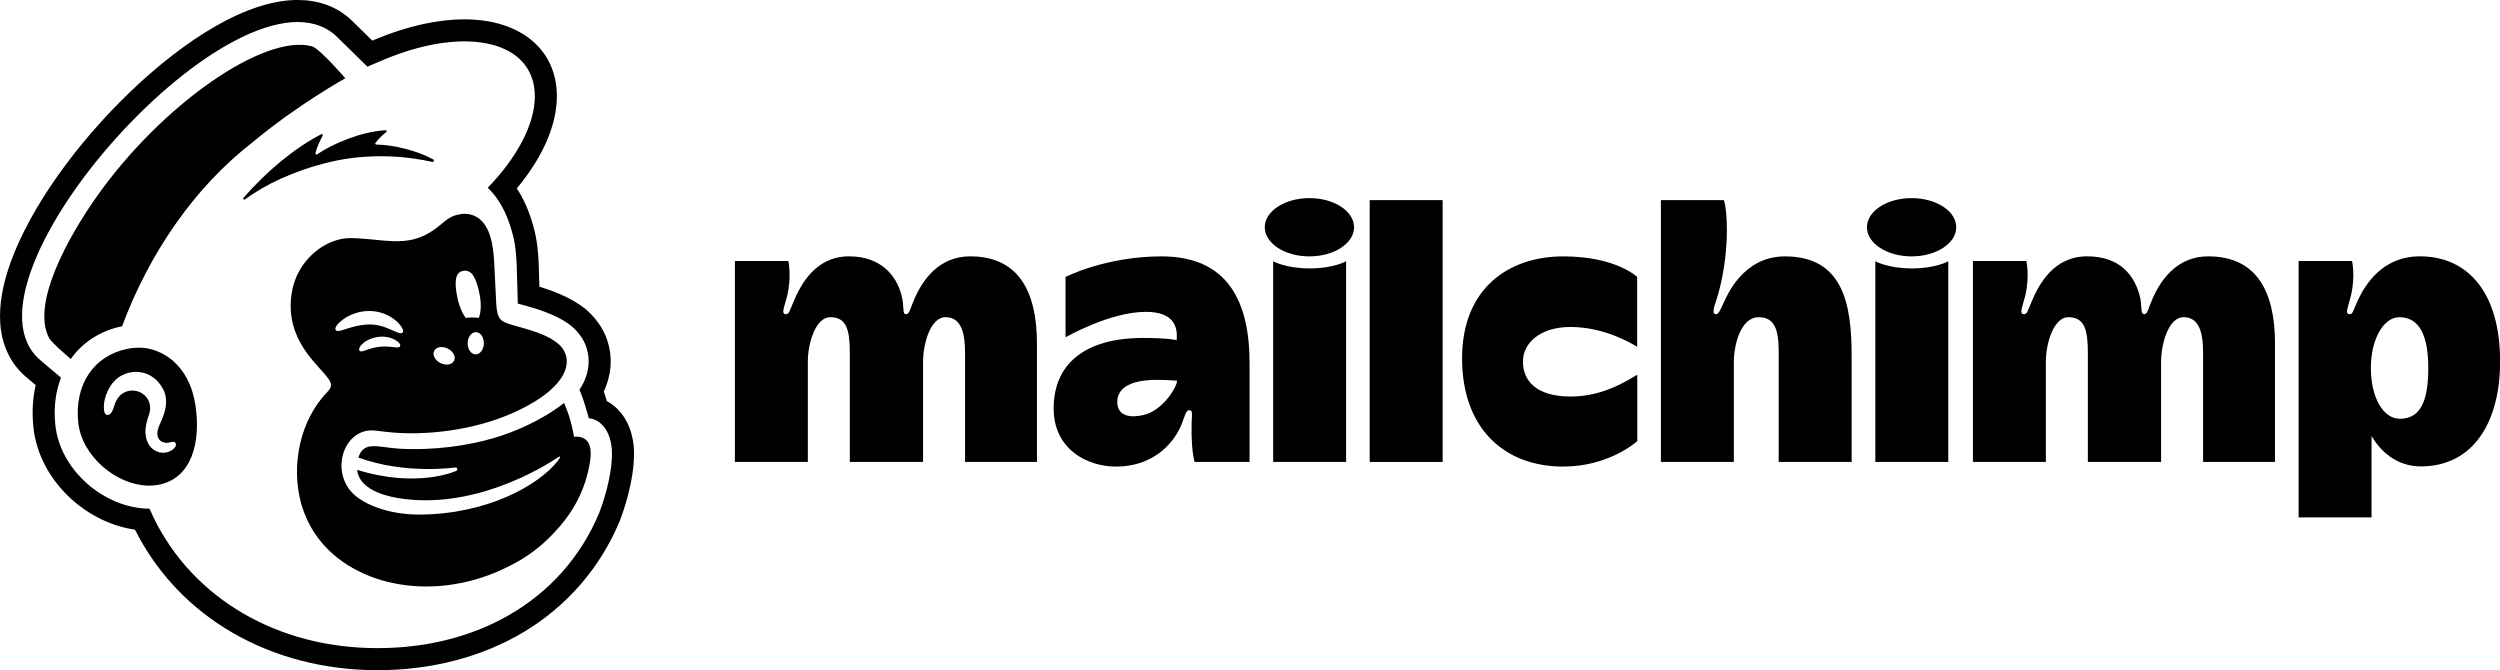 <?xml version="1.0" encoding="UTF-8" standalone="no"?><svg xmlns="http://www.w3.org/2000/svg" xmlns:xlink="http://www.w3.org/1999/xlink" fill="#000000" height="244.3" preserveAspectRatio="xMidYMid meet" version="1" viewBox="0.0 0.0 911.3 244.3" width="911.3" zoomAndPan="magnify"><defs><clipPath id="a"><path d="M 837 93 L 911.34 93 L 911.34 189 L 837 189 Z M 837 93"/></clipPath><clipPath id="b"><path d="M 0 0 L 232 0 L 232 244.289 L 0 244.289 Z M 0 0"/></clipPath></defs><g><g id="change1_3"><path d="M 353.609 93.441 C 341.914 93.441 336.125 102.645 333.473 108.582 C 331.988 111.898 331.574 114.52 330.371 114.52 C 328.676 114.52 329.891 112.242 328.504 107.188 C 326.68 100.543 321.176 93.441 309.488 93.441 C 297.199 93.441 291.938 103.824 289.445 109.527 C 287.738 113.43 287.738 114.52 286.426 114.52 C 284.523 114.52 286.098 111.422 286.953 107.777 C 288.641 100.605 287.359 95.129 287.359 95.129 L 267.879 95.129 L 267.879 168.375 L 294.469 168.375 C 294.469 168.375 294.469 137.762 294.469 131.93 C 294.469 124.742 297.473 115.621 302.629 115.621 C 308.582 115.621 309.773 120.195 309.773 128.664 C 309.773 136.344 309.773 168.391 309.773 168.391 L 336.469 168.391 C 336.469 168.391 336.469 137.594 336.469 131.93 C 336.469 125.531 339.082 115.621 344.672 115.621 C 350.707 115.621 351.777 122.047 351.777 128.664 C 351.777 135.281 351.777 168.375 351.777 168.375 L 377.992 168.375 C 377.992 168.375 377.992 139.352 377.992 125.301 C 377.992 106.188 371.254 93.441 353.609 93.441" fill="#000000"/></g><g id="change1_4"><path d="M 804.902 93.441 C 793.203 93.441 787.418 102.645 784.766 108.582 C 783.281 111.898 782.867 114.52 781.664 114.52 C 779.969 114.52 781.102 111.625 779.797 107.188 C 777.848 100.574 773 93.441 760.781 93.441 C 748.492 93.441 743.23 103.824 740.738 109.527 C 739.031 113.43 739.027 114.52 737.719 114.52 C 735.816 114.52 737.391 111.422 738.246 107.777 C 739.934 100.605 738.652 95.129 738.652 95.129 L 719.172 95.129 L 719.172 168.375 L 745.758 168.375 C 745.758 168.375 745.758 137.762 745.758 131.93 C 745.758 124.742 748.766 115.621 753.922 115.621 C 759.875 115.621 761.066 120.195 761.066 128.664 C 761.066 136.344 761.066 168.391 761.066 168.391 L 787.762 168.391 C 787.762 168.391 787.762 137.594 787.762 131.93 C 787.762 125.531 790.375 115.621 795.965 115.621 C 802 115.621 803.07 122.047 803.07 128.664 C 803.07 135.281 803.07 168.375 803.07 168.375 L 829.285 168.375 C 829.285 168.375 829.285 139.352 829.285 125.301 C 829.285 106.188 822.547 93.441 804.902 93.441" fill="#000000"/></g><g id="change1_5"><path d="M 416.918 151.254 C 410.559 152.723 407.266 150.766 407.266 146.551 C 407.266 140.777 413.234 138.465 421.758 138.465 C 425.516 138.465 429.047 138.789 429.047 138.789 C 429.047 141.262 423.684 149.695 416.918 151.254 Z M 423.391 93.457 C 403.023 93.457 388.41 100.945 388.41 100.945 L 388.41 122.953 C 388.41 122.953 404.551 113.676 417.641 113.676 C 428.09 113.676 429.375 119.312 428.898 123.992 C 428.898 123.992 425.887 123.191 416.688 123.191 C 395.02 123.191 384.078 133.043 384.078 148.836 C 384.078 163.816 396.371 170.074 406.73 170.074 C 421.848 170.074 428.488 159.922 430.531 155.102 C 431.949 151.758 432.207 149.504 433.48 149.504 C 434.93 149.504 434.441 151.121 434.371 154.445 C 434.25 160.273 434.523 164.68 435.445 168.391 L 455.488 168.391 L 455.488 132.344 C 455.488 109.836 447.523 93.457 423.391 93.457" fill="#000000"/></g><g id="change1_6"><path d="M 499.281 168.391 L 525.871 168.391 L 525.871 72.953 L 499.281 72.953 L 499.281 168.391" fill="#000000"/></g><g id="change1_7"><path d="M 555.137 131.766 C 555.137 125.18 561.258 119.191 572.488 119.191 C 584.727 119.191 594.57 125.082 596.777 126.422 L 596.777 100.945 C 596.777 100.945 589.004 93.457 569.887 93.457 C 549.738 93.457 532.957 105.25 532.957 130.629 C 532.957 156.004 548.188 170.074 569.836 170.074 C 586.742 170.074 596.82 160.785 596.82 160.785 L 596.82 136.59 C 593.633 138.375 584.746 144.543 572.609 144.543 C 559.758 144.543 555.137 138.629 555.137 131.766" fill="#000000"/></g><g id="change1_8"><path d="M 650.641 93.457 C 635.246 93.457 629.395 108.043 628.211 110.574 C 627.027 113.109 626.445 114.566 625.477 114.535 C 623.797 114.48 624.969 111.426 625.621 109.449 C 626.859 105.711 629.484 95.91 629.484 83.859 C 629.484 75.688 628.379 72.953 628.379 72.953 L 605.426 72.953 L 605.426 168.391 L 632.016 168.391 C 632.016 168.391 632.016 137.883 632.016 131.945 C 632.016 126.012 634.383 115.637 641.082 115.637 C 646.629 115.637 648.367 119.746 648.367 128.027 C 648.367 136.305 648.367 168.391 648.367 168.391 L 674.957 168.391 C 674.957 168.391 674.957 146.066 674.957 129.621 C 674.957 110.816 671.84 93.457 650.641 93.457" fill="#000000"/></g><g id="change1_9"><path d="M 683.598 95.227 L 683.598 168.391 L 710.188 168.391 L 710.188 95.227 C 710.188 95.227 705.715 97.844 696.918 97.844 C 688.121 97.844 683.598 95.227 683.598 95.227" fill="#000000"/></g><g id="change1_10"><path d="M 696.812 72.215 C 687.824 72.215 680.535 76.969 680.535 82.836 C 680.535 88.703 687.824 93.457 696.812 93.457 C 705.801 93.457 713.09 88.703 713.09 82.836 C 713.09 76.969 705.801 72.215 696.812 72.215" fill="#000000"/></g><g id="change1_11"><path d="M 464.09 95.227 L 464.09 168.391 L 490.68 168.391 L 490.68 95.227 C 490.68 95.227 486.211 97.844 477.41 97.844 C 468.613 97.844 464.09 95.227 464.09 95.227" fill="#000000"/></g><g id="change1_12"><path d="M 477.305 72.215 C 468.316 72.215 461.031 76.969 461.031 82.836 C 461.031 88.703 468.316 93.457 477.305 93.457 C 486.297 93.457 493.582 88.703 493.582 82.836 C 493.582 76.969 486.297 72.215 477.305 72.215" fill="#000000"/></g><g clip-path="url(#a)" id="change1_2"><path d="M 874.812 152.648 C 868.715 152.648 864.227 144.918 864.227 134.141 C 864.227 123.676 868.836 115.637 874.602 115.637 C 882 115.637 885.156 122.422 885.156 134.141 C 885.156 146.332 882.246 152.648 874.812 152.648 Z M 882.109 93.441 C 868.441 93.441 862.18 103.691 859.453 109.527 C 857.656 113.387 857.746 114.52 856.434 114.52 C 854.535 114.52 856.109 111.422 856.965 107.777 C 858.648 100.605 857.367 95.129 857.367 95.129 L 837.891 95.129 L 837.891 188.602 L 864.477 188.602 C 864.477 188.602 864.477 173.309 864.477 158.969 C 867.625 164.305 873.453 170.008 882.438 170.008 C 901.66 170.008 911.34 153.738 911.34 131.762 C 911.34 106.852 899.754 93.441 882.109 93.441" fill="#000000"/></g><g id="change1_13"><path d="M 64.023 162.594 C 63.562 163.668 61.734 165.133 59.125 165.035 C 56.438 164.828 53.449 162.875 53.043 158.012 C 52.844 155.609 53.75 152.688 54.309 151.16 C 55.387 148.203 54.414 145.105 51.887 143.449 C 50.398 142.477 48.625 142.148 46.891 142.52 C 45.184 142.883 43.734 143.887 42.801 145.344 C 42.027 146.551 41.559 148.055 41.305 148.867 C 41.234 149.082 41.18 149.254 41.141 149.363 C 40.57 150.895 39.664 151.34 39.051 151.258 C 38.758 151.219 38.359 151.023 38.102 150.324 C 37.406 148.41 37.969 142.992 41.578 139.008 C 43.867 136.484 47.453 135.191 50.938 135.633 C 54.566 136.094 57.582 138.289 59.434 141.812 C 61.895 146.496 59.703 151.41 58.395 154.344 C 58.254 154.664 58.121 154.953 58.012 155.215 C 57.191 157.168 57.148 158.867 57.891 160.008 C 58.461 160.883 59.477 161.398 60.676 161.422 C 61.238 161.43 61.75 161.312 62.199 161.207 C 62.844 161.055 63.512 160.902 63.918 161.41 C 64.066 161.574 64.297 161.961 64.023 162.594 Z M 51.719 126.766 C 49.789 126.664 47.996 126.836 46.516 127.137 C 34.129 129.633 27.129 140.176 28.508 153.871 C 29.75 166.262 42.289 176.707 53.895 177.02 C 55.094 177.047 56.285 176.969 57.453 176.77 C 70.012 174.629 73.297 160.992 71.227 147.598 C 68.891 132.477 58.66 127.145 51.719 126.766" fill="#000000"/></g><g clip-path="url(#b)" id="change1_1"><path d="M 218.434 186.926 C 204.922 219.312 172.664 237.344 134.238 236.203 C 98.418 235.141 67.867 216.238 54.496 185.426 C 46.41 185.43 38.082 181.879 31.742 176.262 C 25.066 170.348 20.949 162.695 20.148 154.711 C 19.523 148.492 20.285 142.711 22.234 137.668 L 14.727 131.305 C -19.633 102.293 87.836 -17.16 122.207 12.82 C 122.379 12.973 133.898 24.273 133.93 24.301 C 133.973 24.277 140.281 21.605 140.316 21.59 C 170.465 9.105 194.926 15.133 194.957 35.055 C 194.973 45.41 188.371 57.484 177.797 68.445 C 181.629 72.004 184.699 77.562 186.461 83.914 C 187.941 88.605 188.199 93.371 188.336 96.422 C 188.52 100.645 188.723 110.477 188.742 110.652 C 189.012 110.734 192.062 111.574 192.988 111.832 C 201.082 114.105 206.84 117.133 209.652 120.086 C 212.469 123.043 213.867 125.902 214.371 129.258 C 214.848 131.961 214.781 136.742 211.215 142.086 C 211.215 142.086 212.137 144.094 213.023 146.945 C 213.914 149.801 214.562 152.168 214.664 152.52 C 217.934 152.52 223.07 156.285 223.07 165.371 C 223.07 174.41 219.32 184.652 218.434 186.926 Z M 226.32 150.461 C 224.863 148.672 223.105 147.227 221.203 146.203 C 221.047 145.68 220.875 145.129 220.695 144.555 C 220.492 143.895 220.285 143.273 220.086 142.703 C 223.051 136.43 222.816 130.977 222.305 127.965 C 221.52 122.879 219.348 118.609 215.473 114.543 C 210.75 109.586 202.887 106.402 196.625 104.52 C 196.551 101.543 196.457 98.172 196.363 96.07 C 196.242 93.273 195.984 87.48 194.168 81.633 C 192.82 76.828 190.84 72.414 188.383 68.684 C 197.863 57.297 203.008 45.535 202.992 35.043 C 202.969 18.039 189.73 7.051 169.273 7.051 C 159.559 7.051 148.48 9.512 137.223 14.176 C 137.203 14.18 136.586 14.441 135.727 14.805 C 132.305 11.445 127.789 7.027 127.488 6.766 C 122.34 2.273 115.949 -0.004 108.492 -0.004 C 99.617 -0.004 89.418 3.285 78.18 9.773 C 68.484 15.371 58.07 23.371 48.055 32.914 C 27.633 52.375 11.172 75.672 4.016 95.238 C 0.941 103.637 -0.375 111.262 0.094 117.895 C 0.66 125.945 3.93 132.707 9.531 137.438 L 13.016 140.391 C 11.91 145.176 11.621 150.238 12.152 155.512 C 13.156 165.516 18.223 175.02 26.414 182.277 C 33 188.113 41.078 191.906 49.207 193.074 C 56.5 207.637 67.641 219.906 81.656 228.762 C 96.781 238.316 114.883 243.668 134.004 244.234 C 135.223 244.273 136.453 244.293 137.668 244.293 C 137.672 244.293 137.672 244.293 137.672 244.293 C 157.414 244.293 175.898 239.438 191.125 230.254 C 206.805 220.801 218.812 206.891 225.852 190.02 C 225.879 189.961 225.902 189.898 225.926 189.84 C 227.141 186.711 231.105 175.711 231.105 165.371 C 231.105 157.898 228.504 153.137 226.32 150.461" fill="#000000"/></g><g id="change1_14"><path d="M 123.09 120.664 C 122.559 120.59 122.328 120.359 122.262 120.059 C 122.055 119.121 123.496 117.578 125.016 116.465 C 129.617 113.16 135.582 112.441 140.586 114.598 C 143.031 115.637 145.336 117.492 146.457 119.324 C 147 120.211 147.105 120.895 146.754 121.258 C 146.207 121.832 144.812 121.172 142.539 120.176 C 140.27 119.18 137.32 118.066 133.762 118.285 C 128.719 118.594 124.344 120.809 123.09 120.664 Z M 145.809 126.27 C 145.484 126.777 144.781 126.684 143.297 126.52 C 140.602 126.211 137.887 126.035 133.773 127.508 C 133.773 127.508 132.277 128.105 131.609 128.105 C 131.414 128.105 131.258 128.039 131.121 127.922 C 131.023 127.84 130.898 127.672 130.895 127.383 C 130.891 126.777 131.441 125.914 132.336 125.133 C 133.383 124.223 135.016 123.25 137.973 122.781 C 142.047 122.301 145.031 124.199 145.727 125.324 C 146.023 125.805 145.906 126.121 145.809 126.27 Z M 158.254 127.914 C 158.973 126.449 161.184 126.062 163.191 127.047 C 165.199 128.035 166.246 130.02 165.527 131.484 C 164.805 132.949 162.594 133.336 160.586 132.352 C 158.578 131.363 157.535 129.379 158.254 127.914 Z M 168.902 98.715 C 172.074 98.203 173.613 101.492 174.746 106.922 C 175.512 110.574 175.363 113.934 174.516 115.879 C 173.051 115.672 171.453 115.68 169.785 115.879 C 168.523 114.262 167.383 111.648 166.746 108.594 C 165.613 103.16 165.73 99.227 168.902 98.715 Z M 176.383 125.172 C 176.344 127.406 174.992 129.199 173.359 129.172 C 171.73 129.145 170.438 127.309 170.477 125.07 C 170.512 122.832 171.867 121.043 173.496 121.07 C 175.129 121.098 176.422 122.934 176.383 125.172 Z M 213.039 159.922 C 211.309 158.855 209.234 159.227 209.234 159.227 C 209.234 159.227 208.289 152.758 205.613 146.879 C 197.68 153.141 187.465 157.543 179.684 159.773 C 170.711 162.352 158.562 164.328 145.012 163.523 C 137.492 162.918 132.52 160.719 130.648 166.801 C 147.824 173.086 166.004 170.395 166.004 170.395 C 166.355 170.359 166.668 170.617 166.703 170.969 C 166.734 171.254 166.559 171.543 166.309 171.648 C 166.309 171.648 152.344 178.133 130.164 171.273 C 130.781 176.477 135.852 178.809 138.273 179.75 C 141.32 180.938 144.66 181.484 144.66 181.484 C 172.145 186.211 197.836 170.5 203.621 166.543 C 204.055 166.246 204.34 166.531 203.992 167.059 C 203.66 167.562 203.637 167.594 203.426 167.867 C 196.348 177 177.312 187.574 152.551 187.57 C 141.75 187.566 130.957 183.762 126.992 177.918 C 120.844 168.844 126.688 155.605 136.934 156.984 C 136.945 156.984 140.441 157.383 141.422 157.492 C 154.23 158.918 172.77 157.121 188.051 150.027 C 202.027 143.539 207.309 136.398 206.516 130.617 C 206.301 129.062 205.605 127.43 204.109 125.891 C 201.598 123.434 197.613 121.52 190.891 119.633 C 188.672 119.008 187.164 118.609 185.543 118.074 C 182.656 117.125 181.23 116.359 180.906 110.934 C 180.766 108.562 180.352 100.297 180.203 96.879 C 179.941 90.895 179.219 82.711 174.145 79.332 C 172.82 78.453 171.348 78.027 169.801 77.945 C 168.289 77.875 167.527 78.145 167.227 78.199 C 164.328 78.688 162.613 80.23 160.477 82.012 C 154.145 87.289 148.801 88.152 142.855 87.895 C 139.301 87.746 135.535 87.195 131.219 86.938 C 130.379 86.891 129.539 86.836 128.695 86.793 C 118.738 86.285 108.059 94.887 106.281 107.098 C 103.812 124.098 116.121 132.883 119.676 138.039 C 120.133 138.656 120.656 139.523 120.656 140.348 C 120.656 141.336 120.016 142.117 119.391 142.785 C 119.391 142.785 119.391 142.789 119.391 142.789 C 109.23 153.234 105.98 169.832 109.809 183.668 C 110.289 185.395 110.895 187.047 111.609 188.625 C 120.594 209.617 148.461 219.391 175.688 210.5 C 179.332 209.309 182.785 207.836 186.027 206.133 C 192.137 203.141 197.473 199.027 201.867 194.293 C 209.09 186.746 213.387 178.543 215.055 168.434 C 215.875 163.023 214.676 160.93 213.039 159.922" fill="#000000"/></g><g id="change1_15"><path d="M 157.684 59.039 C 158.117 59.141 158.395 58.387 158.004 58.168 C 152.254 54.941 143.426 52.75 137.164 52.703 C 136.855 52.703 136.68 52.348 136.863 52.098 C 137.949 50.641 139.43 49.203 140.785 48.16 C 141.094 47.93 140.906 47.438 140.523 47.461 C 131.605 48.008 121.441 52.277 115.594 56.262 C 115.309 56.457 114.934 56.199 115.004 55.859 C 115.461 53.664 116.898 50.773 117.645 49.422 C 117.82 49.102 117.473 48.75 117.148 48.914 C 107.754 53.723 97.266 62.281 88.75 72.125 C 88.449 72.473 88.895 72.965 89.266 72.691 C 96.625 67.34 106.711 62.363 119.926 59.141 C 134.727 55.531 148.977 57.047 157.684 59.039" fill="#000000"/></g><g id="change1_16"><path d="M 125.879 28.527 C 125.879 28.527 116.523 17.68 113.699 16.879 C 96.324 12.184 58.793 38.066 34.832 72.266 C 25.137 86.102 11.254 110.602 17.891 123.203 C 18.711 124.766 23.34 128.777 25.824 130.852 C 29.98 124.812 36.777 120.441 44.492 118.941 C 54.312 92.59 70.703 68.305 92.406 51.594 C 108.512 38.16 125.879 28.527 125.879 28.527" fill="#000000"/></g></g></svg>